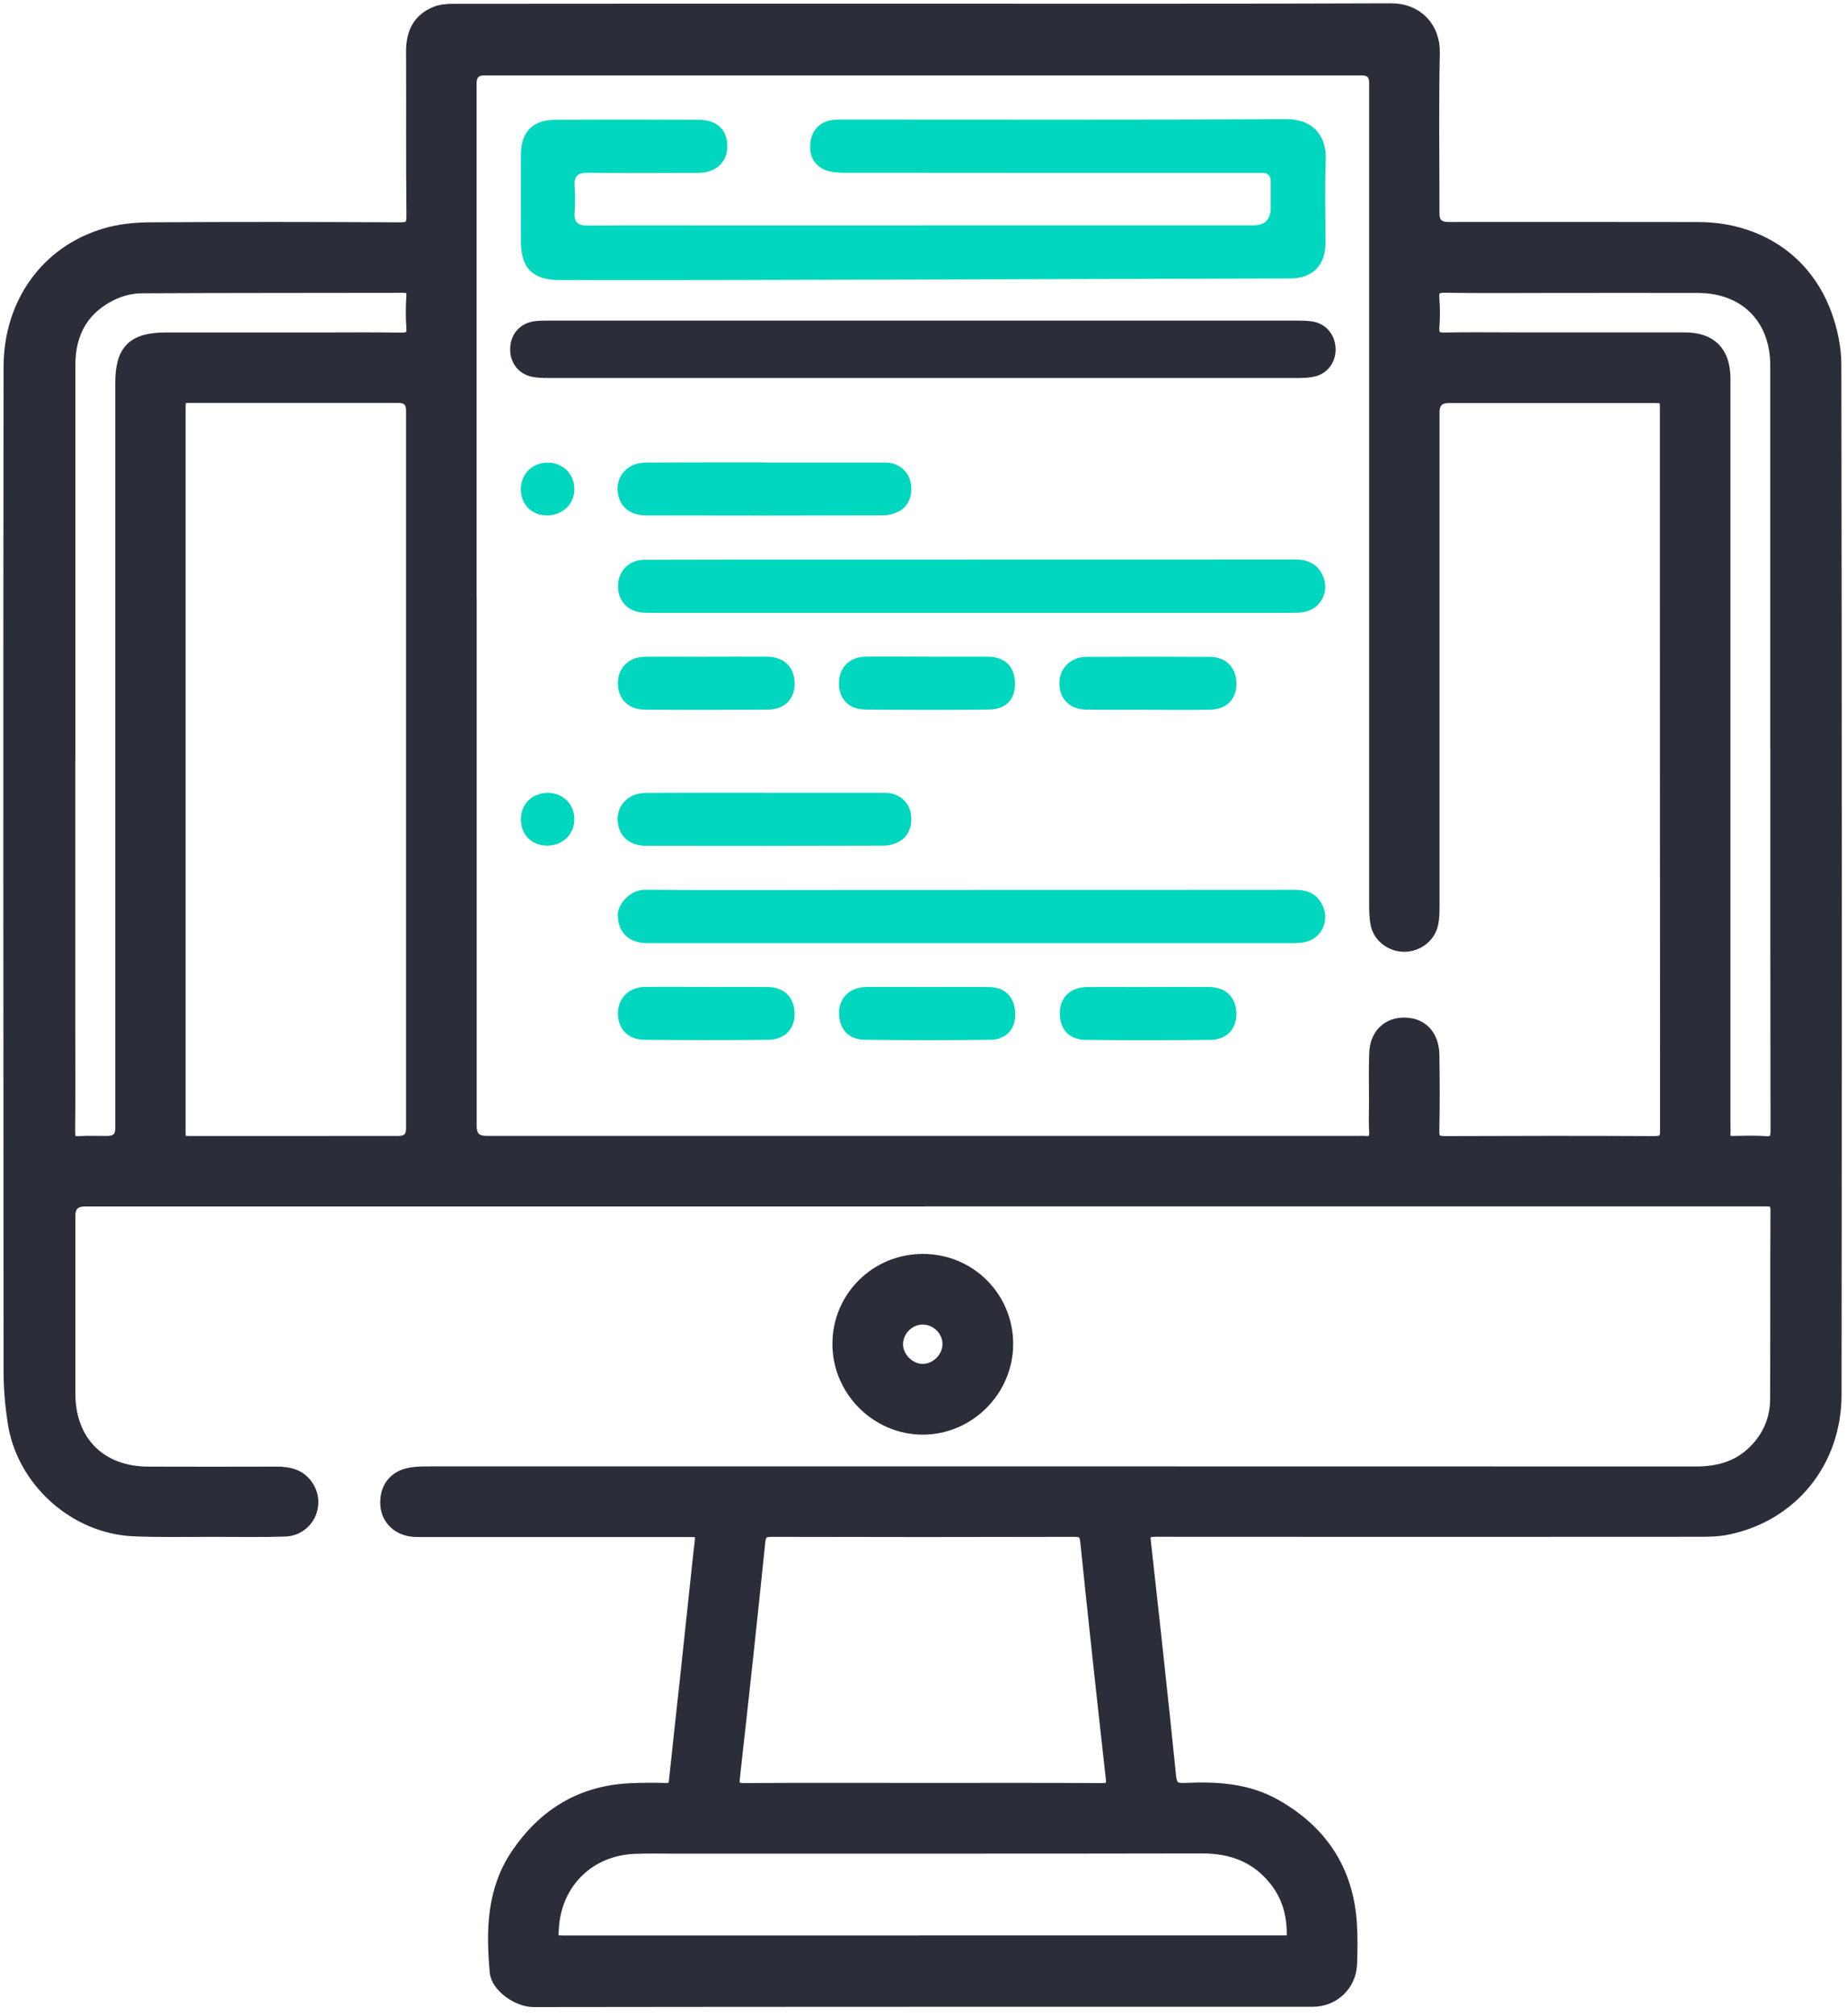 <svg width="187" height="204" viewBox="0 0 187 204" fill="none" xmlns="http://www.w3.org/2000/svg">
<path d="M93.348 121.408C65.113 121.408 36.871 121.408 8.637 121.408C7.523 121.408 6.966 121.948 6.966 123.029C6.966 129.02 6.966 135.004 6.966 140.995C6.966 145.879 10.108 149.035 14.985 149.057C19.334 149.078 23.689 149.064 28.045 149.057C29.295 149.057 30.402 149.328 31.116 150.456C32.287 152.306 31.059 154.734 28.845 154.805C26.446 154.884 24.039 154.841 21.64 154.834C18.962 154.834 16.277 154.891 13.6 154.784C7.63 154.555 2.339 149.821 1.439 143.908C1.182 142.245 1.032 140.538 1.025 138.853C1.003 104.941 0.982 71.03 1.025 37.125C1.032 30.763 4.709 25.514 10.679 23.751C12.121 23.322 13.693 23.165 15.206 23.158C23.632 23.101 32.059 23.115 40.485 23.158C41.549 23.158 41.82 22.872 41.813 21.808C41.756 16.274 41.806 10.74 41.777 5.199C41.77 3.378 42.413 2 44.148 1.307C44.669 1.1 45.283 1.05 45.862 1.05C59.893 1.036 73.925 1.036 87.957 1.036C105.573 1.036 123.196 1.071 140.812 1C143.526 0.986 145.161 2.914 145.111 5.32C144.997 10.747 145.076 16.181 145.076 21.616C145.076 22.62 145.594 23.122 146.632 23.122C155.058 23.122 163.484 23.108 171.91 23.129C177.952 23.144 182.786 26.343 184.792 31.798C185.378 33.398 185.756 35.176 185.764 36.868C185.821 71.615 185.821 106.362 185.785 141.102C185.785 147.85 181.408 153.298 174.86 154.627C173.817 154.841 172.71 154.827 171.639 154.827C153.466 154.841 135.285 154.841 117.112 154.827C116.27 154.827 115.727 154.862 115.855 155.976C116.741 163.895 117.605 171.814 118.412 179.748C118.526 180.855 118.962 181.112 119.983 181.062C123.139 180.919 126.252 181.076 129.102 182.69C133.707 185.296 136.335 189.195 136.707 194.515C136.806 195.9 136.785 197.3 136.735 198.692C136.657 200.82 135 202.384 132.879 202.384C106.594 202.384 80.302 202.377 54.016 202.413C52.431 202.413 50.375 200.935 50.246 199.542C49.875 195.4 49.918 191.302 52.374 187.674C55.116 183.618 58.894 181.305 63.856 181.09C65.042 181.04 66.227 181.026 67.405 181.069C68.077 181.09 68.326 180.833 68.391 180.183C68.734 176.863 69.112 173.543 69.469 170.222C69.947 165.759 70.426 161.296 70.897 156.833C70.919 156.626 70.954 156.419 70.976 156.212C71.104 154.884 71.083 154.855 69.769 154.855C60.922 154.855 52.081 154.855 43.234 154.855C42.812 154.855 42.398 154.862 41.977 154.841C40.413 154.762 39.278 153.727 39.171 152.292C39.049 150.642 39.928 149.442 41.556 149.15C42.198 149.035 42.87 149.035 43.534 149.035C86.257 149.035 128.98 149.028 171.703 149.043C174.01 149.043 176.031 148.486 177.68 146.822C179.123 145.365 179.872 143.594 179.88 141.566C179.908 135.197 179.88 128.827 179.915 122.45C179.915 121.379 179.337 121.401 178.587 121.401C165.498 121.408 152.402 121.401 139.313 121.401C123.996 121.401 108.672 121.401 93.355 121.401L93.348 121.408ZM47.583 61.182H47.597C47.597 78.763 47.597 96.344 47.597 113.924C47.597 115.038 48.142 115.595 49.232 115.595C78.688 115.595 108.143 115.595 137.599 115.595C137.77 115.595 137.949 115.581 138.12 115.595C138.949 115.681 139.349 115.395 139.284 114.481C139.22 113.51 139.27 112.532 139.27 111.561C139.27 109.89 139.227 108.219 139.291 106.548C139.363 104.548 140.77 103.392 142.683 103.663C144.126 103.863 145.04 104.998 145.068 106.741C145.104 109.283 145.118 111.825 145.061 114.367C145.04 115.345 145.368 115.624 146.318 115.617C153.387 115.588 160.457 115.581 167.519 115.617C168.504 115.617 168.747 115.281 168.74 114.346C168.719 90.046 168.726 65.745 168.719 41.445C168.719 40.139 168.69 40.117 167.362 40.117C160.471 40.117 153.573 40.117 146.682 40.117C145.616 40.117 145.083 40.655 145.083 41.731C145.083 58.369 145.083 75.014 145.083 91.652C145.083 92.245 145.075 92.845 144.961 93.416C144.711 94.716 143.505 95.644 142.169 95.637C140.87 95.637 139.677 94.751 139.427 93.495C139.291 92.823 139.284 92.109 139.284 91.424C139.284 63.746 139.284 36.068 139.284 8.391C139.284 7.443 138.808 6.967 137.856 6.963C108.258 6.963 78.666 6.963 49.068 6.963C48.087 6.963 47.594 7.458 47.59 8.448C47.59 26.029 47.59 43.609 47.59 61.19L47.583 61.182ZM41.777 77.913C41.777 65.803 41.777 53.685 41.777 41.574C41.777 40.593 41.301 40.103 40.349 40.103C33.387 40.103 26.424 40.103 19.462 40.103C18.163 40.103 18.127 40.132 18.127 41.46C18.127 65.724 18.127 89.988 18.127 114.253C18.127 115.609 18.127 115.609 19.548 115.609C26.474 115.609 33.401 115.609 40.335 115.602C41.296 115.602 41.777 115.121 41.777 114.16C41.777 102.078 41.777 90.003 41.777 77.921V77.913ZM93.512 181.062C99.532 181.062 105.551 181.047 111.571 181.076C112.435 181.076 112.721 180.869 112.621 179.941C111.728 171.957 110.857 163.974 110.036 155.983C109.943 155.076 109.636 154.834 108.758 154.834C98.561 154.862 88.371 154.862 78.174 154.834C77.274 154.834 76.917 155.041 76.817 156.012C76.003 163.967 75.139 171.922 74.246 179.869C74.139 180.819 74.418 181.076 75.346 181.076C81.401 181.04 87.457 181.062 93.512 181.062ZM93.398 196.493C105.337 196.493 117.276 196.493 129.209 196.493C129.523 196.493 129.837 196.479 130.151 196.493C130.73 196.521 130.944 196.272 130.944 195.686C130.944 193.672 130.437 191.83 129.18 190.238C127.274 187.81 124.739 186.86 121.682 186.867C103.83 186.903 85.971 186.881 68.119 186.889C66.834 186.889 65.542 186.86 64.256 186.91C59.629 187.089 56.23 190.409 55.923 195.022C55.83 196.486 55.837 196.5 57.265 196.5C69.305 196.5 81.351 196.5 93.391 196.5L93.398 196.493ZM6.959 75.357C6.959 85.14 6.959 94.923 6.959 104.698C6.959 107.969 6.98 111.239 6.944 114.517C6.937 115.324 7.166 115.667 8.008 115.617C8.944 115.567 9.886 115.602 10.829 115.602C11.838 115.602 12.341 115.114 12.336 114.138C12.336 89.01 12.336 63.875 12.336 38.746C12.336 35.461 13.514 34.305 16.82 34.305C22.04 34.305 27.267 34.305 32.487 34.305C35.165 34.305 37.85 34.276 40.528 34.319C41.441 34.333 41.891 34.126 41.806 33.098C41.72 32.062 41.741 31.006 41.806 29.97C41.856 29.17 41.549 28.963 40.785 28.963C31.98 28.985 23.168 28.963 14.364 29.013C13.421 29.013 12.407 29.242 11.543 29.627C8.43 31.034 6.966 33.548 6.966 36.932C6.966 49.743 6.966 62.553 6.966 75.364L6.959 75.357ZM179.894 75.414C179.894 62.603 179.901 49.793 179.894 36.982C179.894 32.162 176.723 28.992 171.925 28.978C166.876 28.963 161.828 28.978 156.779 28.978C153.295 28.978 149.817 29.013 146.332 28.956C145.297 28.942 144.983 29.285 145.068 30.27C145.147 31.206 145.133 32.148 145.068 33.091C145.011 33.99 145.325 34.326 146.254 34.312C148.653 34.262 151.059 34.297 153.459 34.297C159.171 34.297 164.877 34.29 170.589 34.297C173.189 34.305 174.495 35.633 174.538 38.232C174.538 38.511 174.538 38.789 174.538 39.068C174.538 63.989 174.538 88.917 174.538 113.839C174.538 114.117 174.56 114.396 174.538 114.674C174.481 115.352 174.795 115.617 175.459 115.602C176.538 115.581 177.623 115.545 178.694 115.617C179.658 115.681 179.93 115.338 179.922 114.374C179.894 101.392 179.901 88.403 179.901 75.421L179.894 75.414Z" fill="#2B2E39" stroke="#2B2E39" stroke-width="1.328"/>
<path d="M101.915 135.989C101.915 140.645 98.052 144.508 93.403 144.494C88.755 144.48 84.913 140.595 84.942 135.939C84.963 131.284 88.719 127.556 93.403 127.535C98.131 127.52 101.915 131.276 101.915 135.989ZM93.575 133.362C92.139 133.276 90.876 134.404 90.768 135.854C90.668 137.232 91.868 138.567 93.282 138.66C94.674 138.746 95.988 137.567 96.081 136.146C96.174 134.733 95.024 133.447 93.575 133.362Z" fill="#2B2E39" stroke="#2B2E39" stroke-width="1.328"/>
<path d="M93.476 22.801C104.615 22.801 115.755 22.801 126.902 22.801C128.073 22.801 128.658 22.198 128.658 20.994C128.658 20.123 128.651 19.252 128.658 18.381C128.658 17.781 128.394 17.474 127.78 17.495C127.466 17.502 127.151 17.495 126.837 17.495C113.048 17.495 99.267 17.495 85.478 17.481C84.835 17.481 84.135 17.438 83.55 17.202C82.329 16.71 81.829 15.553 82.086 14.189C82.315 12.982 83.193 12.218 84.485 12.118C84.835 12.09 85.178 12.097 85.528 12.097C100.395 12.097 115.262 12.14 130.129 12.054C133.1 12.033 134.328 13.896 134.228 16.21C134.107 19.023 134.207 21.851 134.192 24.665C134.185 26.842 132.878 28.163 130.686 28.171C111.192 28.235 91.698 28.285 72.203 28.335C67.019 28.349 61.828 28.335 56.644 28.335C53.966 28.335 52.745 27.149 52.745 24.472C52.745 21.515 52.73 18.552 52.745 15.596C52.752 13.375 53.923 12.14 56.144 12.125C61.021 12.09 65.891 12.097 70.768 12.118C72.603 12.125 73.66 13.168 73.638 14.832C73.617 16.431 72.467 17.488 70.682 17.495C66.955 17.509 63.234 17.524 59.507 17.481C58.507 17.467 58.114 17.809 58.172 18.802C58.229 19.702 58.236 20.616 58.172 21.515C58.107 22.537 58.557 22.829 59.528 22.822C63.57 22.787 67.605 22.808 71.646 22.808C78.923 22.808 86.199 22.808 93.476 22.808V22.801Z" fill="#00D7BE"/>
<path d="M93.456 38.246C80.788 38.246 68.12 38.246 55.452 38.246C54.903 38.246 54.331 38.232 53.796 38.11C52.425 37.796 51.575 36.603 51.654 35.182C51.725 33.754 52.689 32.69 54.103 32.505C54.581 32.44 55.074 32.44 55.559 32.44C80.788 32.44 106.023 32.44 131.252 32.44C131.773 32.44 132.301 32.44 132.815 32.519C134.201 32.705 135.165 33.819 135.222 35.24C135.279 36.603 134.436 37.789 133.115 38.096C132.551 38.232 131.944 38.246 131.359 38.246C118.727 38.253 106.095 38.246 93.463 38.246H93.456Z" fill="#2B2E39"/>
<path d="M98.312 56.619C109.245 56.619 120.177 56.626 131.11 56.612C132.381 56.612 133.338 57.012 133.902 58.197C134.687 59.854 133.702 61.703 131.881 61.953C131.438 62.01 130.981 62.003 130.524 62.003C109.081 62.003 87.63 62.003 66.186 62.003C65.8 62.003 65.422 62.003 65.036 61.982C63.494 61.853 62.516 60.732 62.573 59.182C62.623 57.747 63.722 56.648 65.208 56.64C71.37 56.619 77.533 56.626 83.695 56.626C88.572 56.626 93.442 56.626 98.319 56.626L98.312 56.619Z" fill="#00D7BE"/>
<path d="M98.312 90.038C109.244 90.038 120.177 90.046 131.109 90.031C132.38 90.031 133.337 90.424 133.901 91.609C134.687 93.273 133.709 95.123 131.881 95.365C131.402 95.43 130.909 95.422 130.424 95.422C109.044 95.422 87.672 95.422 66.293 95.422C65.907 95.422 65.528 95.43 65.143 95.401C63.493 95.272 62.565 94.194 62.551 92.595C62.544 91.438 63.836 90.01 65.307 90.024C71.919 90.081 78.539 90.046 85.151 90.046C89.536 90.046 93.927 90.046 98.312 90.046V90.038Z" fill="#00D7BE"/>
<path d="M77.462 80.219C81.532 80.219 85.609 80.212 89.68 80.219C90.844 80.219 91.843 80.969 92.129 81.969C92.493 83.211 92.129 84.511 91.108 85.111C90.622 85.396 89.994 85.561 89.43 85.561C81.425 85.589 73.413 85.589 65.408 85.575C63.887 85.575 62.88 84.796 62.609 83.554C62.323 82.269 62.83 81.105 64.044 80.505C64.487 80.284 65.044 80.226 65.544 80.226C69.514 80.205 73.484 80.212 77.448 80.212L77.462 80.219Z" fill="#00D7BE"/>
<path d="M77.462 46.801C81.533 46.801 85.61 46.794 89.68 46.801C90.837 46.801 91.837 47.558 92.129 48.558C92.494 49.786 92.122 51.1 91.101 51.693C90.616 51.971 89.987 52.135 89.423 52.142C81.418 52.171 73.413 52.171 65.402 52.15C63.881 52.15 62.874 51.364 62.602 50.129C62.324 48.843 62.824 47.679 64.045 47.08C64.488 46.865 65.045 46.801 65.544 46.801C69.515 46.78 73.478 46.787 77.448 46.787L77.462 46.801Z" fill="#00D7BE"/>
<path d="M116.211 71.808C114.09 71.808 111.969 71.837 109.848 71.794C108.549 71.765 107.556 70.937 107.342 69.844C107.071 68.438 107.563 67.302 108.792 66.71C109.149 66.538 109.584 66.46 109.991 66.46C114.161 66.445 118.339 66.438 122.509 66.46C124.13 66.467 125.172 67.559 125.187 69.152C125.201 70.701 124.223 71.758 122.588 71.801C120.467 71.858 118.346 71.815 116.225 71.815L116.211 71.808Z" fill="#00D7BE"/>
<path d="M116.168 99.864C118.253 99.864 120.339 99.85 122.431 99.864C124.087 99.878 125.137 100.906 125.18 102.484C125.223 104.084 124.237 105.191 122.552 105.212C118.346 105.255 114.133 105.262 109.927 105.212C108.192 105.191 107.257 104.105 107.307 102.399C107.349 100.899 108.399 99.892 110.013 99.871C112.062 99.85 114.119 99.871 116.168 99.871V99.864Z" fill="#00D7BE"/>
<path d="M71.535 66.445C73.584 66.445 75.633 66.43 77.683 66.445C79.397 66.466 80.432 67.495 80.453 69.144C80.475 70.715 79.447 71.786 77.754 71.8C73.584 71.829 69.414 71.836 65.244 71.8C63.587 71.786 62.551 70.686 62.559 69.123C62.566 67.58 63.665 66.473 65.272 66.452C67.357 66.43 69.442 66.452 71.527 66.452L71.535 66.445Z" fill="#00D7BE"/>
<path d="M71.575 99.863C73.624 99.863 75.674 99.849 77.723 99.863C79.415 99.885 80.451 100.942 80.451 102.598C80.451 104.119 79.444 105.19 77.809 105.205C73.603 105.247 69.404 105.247 65.198 105.205C63.556 105.19 62.535 104.055 62.563 102.477C62.592 100.956 63.706 99.871 65.319 99.856C67.404 99.835 69.49 99.856 71.575 99.856V99.863Z" fill="#00D7BE"/>
<path d="M93.93 99.864C96.016 99.864 98.101 99.843 100.186 99.871C101.8 99.893 102.764 100.935 102.792 102.606C102.814 104.113 101.871 105.191 100.286 105.205C96.051 105.255 91.81 105.255 87.575 105.205C85.847 105.184 84.912 104.084 84.954 102.385C84.997 100.914 86.09 99.885 87.682 99.864C89.767 99.843 91.853 99.864 93.938 99.864H93.93Z" fill="#00D7BE"/>
<path d="M93.91 66.446C95.967 66.446 98.016 66.432 100.073 66.446C101.751 66.467 102.729 67.453 102.765 69.095C102.801 70.752 101.865 71.773 100.137 71.794C95.96 71.837 91.782 71.83 87.605 71.794C85.927 71.78 84.934 70.716 84.941 69.102C84.949 67.538 86.02 66.46 87.641 66.439C89.733 66.417 91.818 66.439 93.91 66.439V66.446Z" fill="#00D7BE"/>
<path d="M52.738 49.442C52.759 47.914 53.916 46.8 55.473 46.807C57.008 46.814 58.165 47.985 58.151 49.514C58.136 51.063 56.908 52.191 55.28 52.148C53.773 52.113 52.716 50.984 52.731 49.442H52.738Z" fill="#00D7BE"/>
<path d="M52.738 82.876C52.746 81.348 53.895 80.22 55.452 80.22C57.002 80.22 58.172 81.384 58.151 82.897C58.137 84.433 56.973 85.554 55.409 85.561C53.831 85.561 52.724 84.454 52.738 82.876Z" fill="#00D7BE"/>
</svg>
